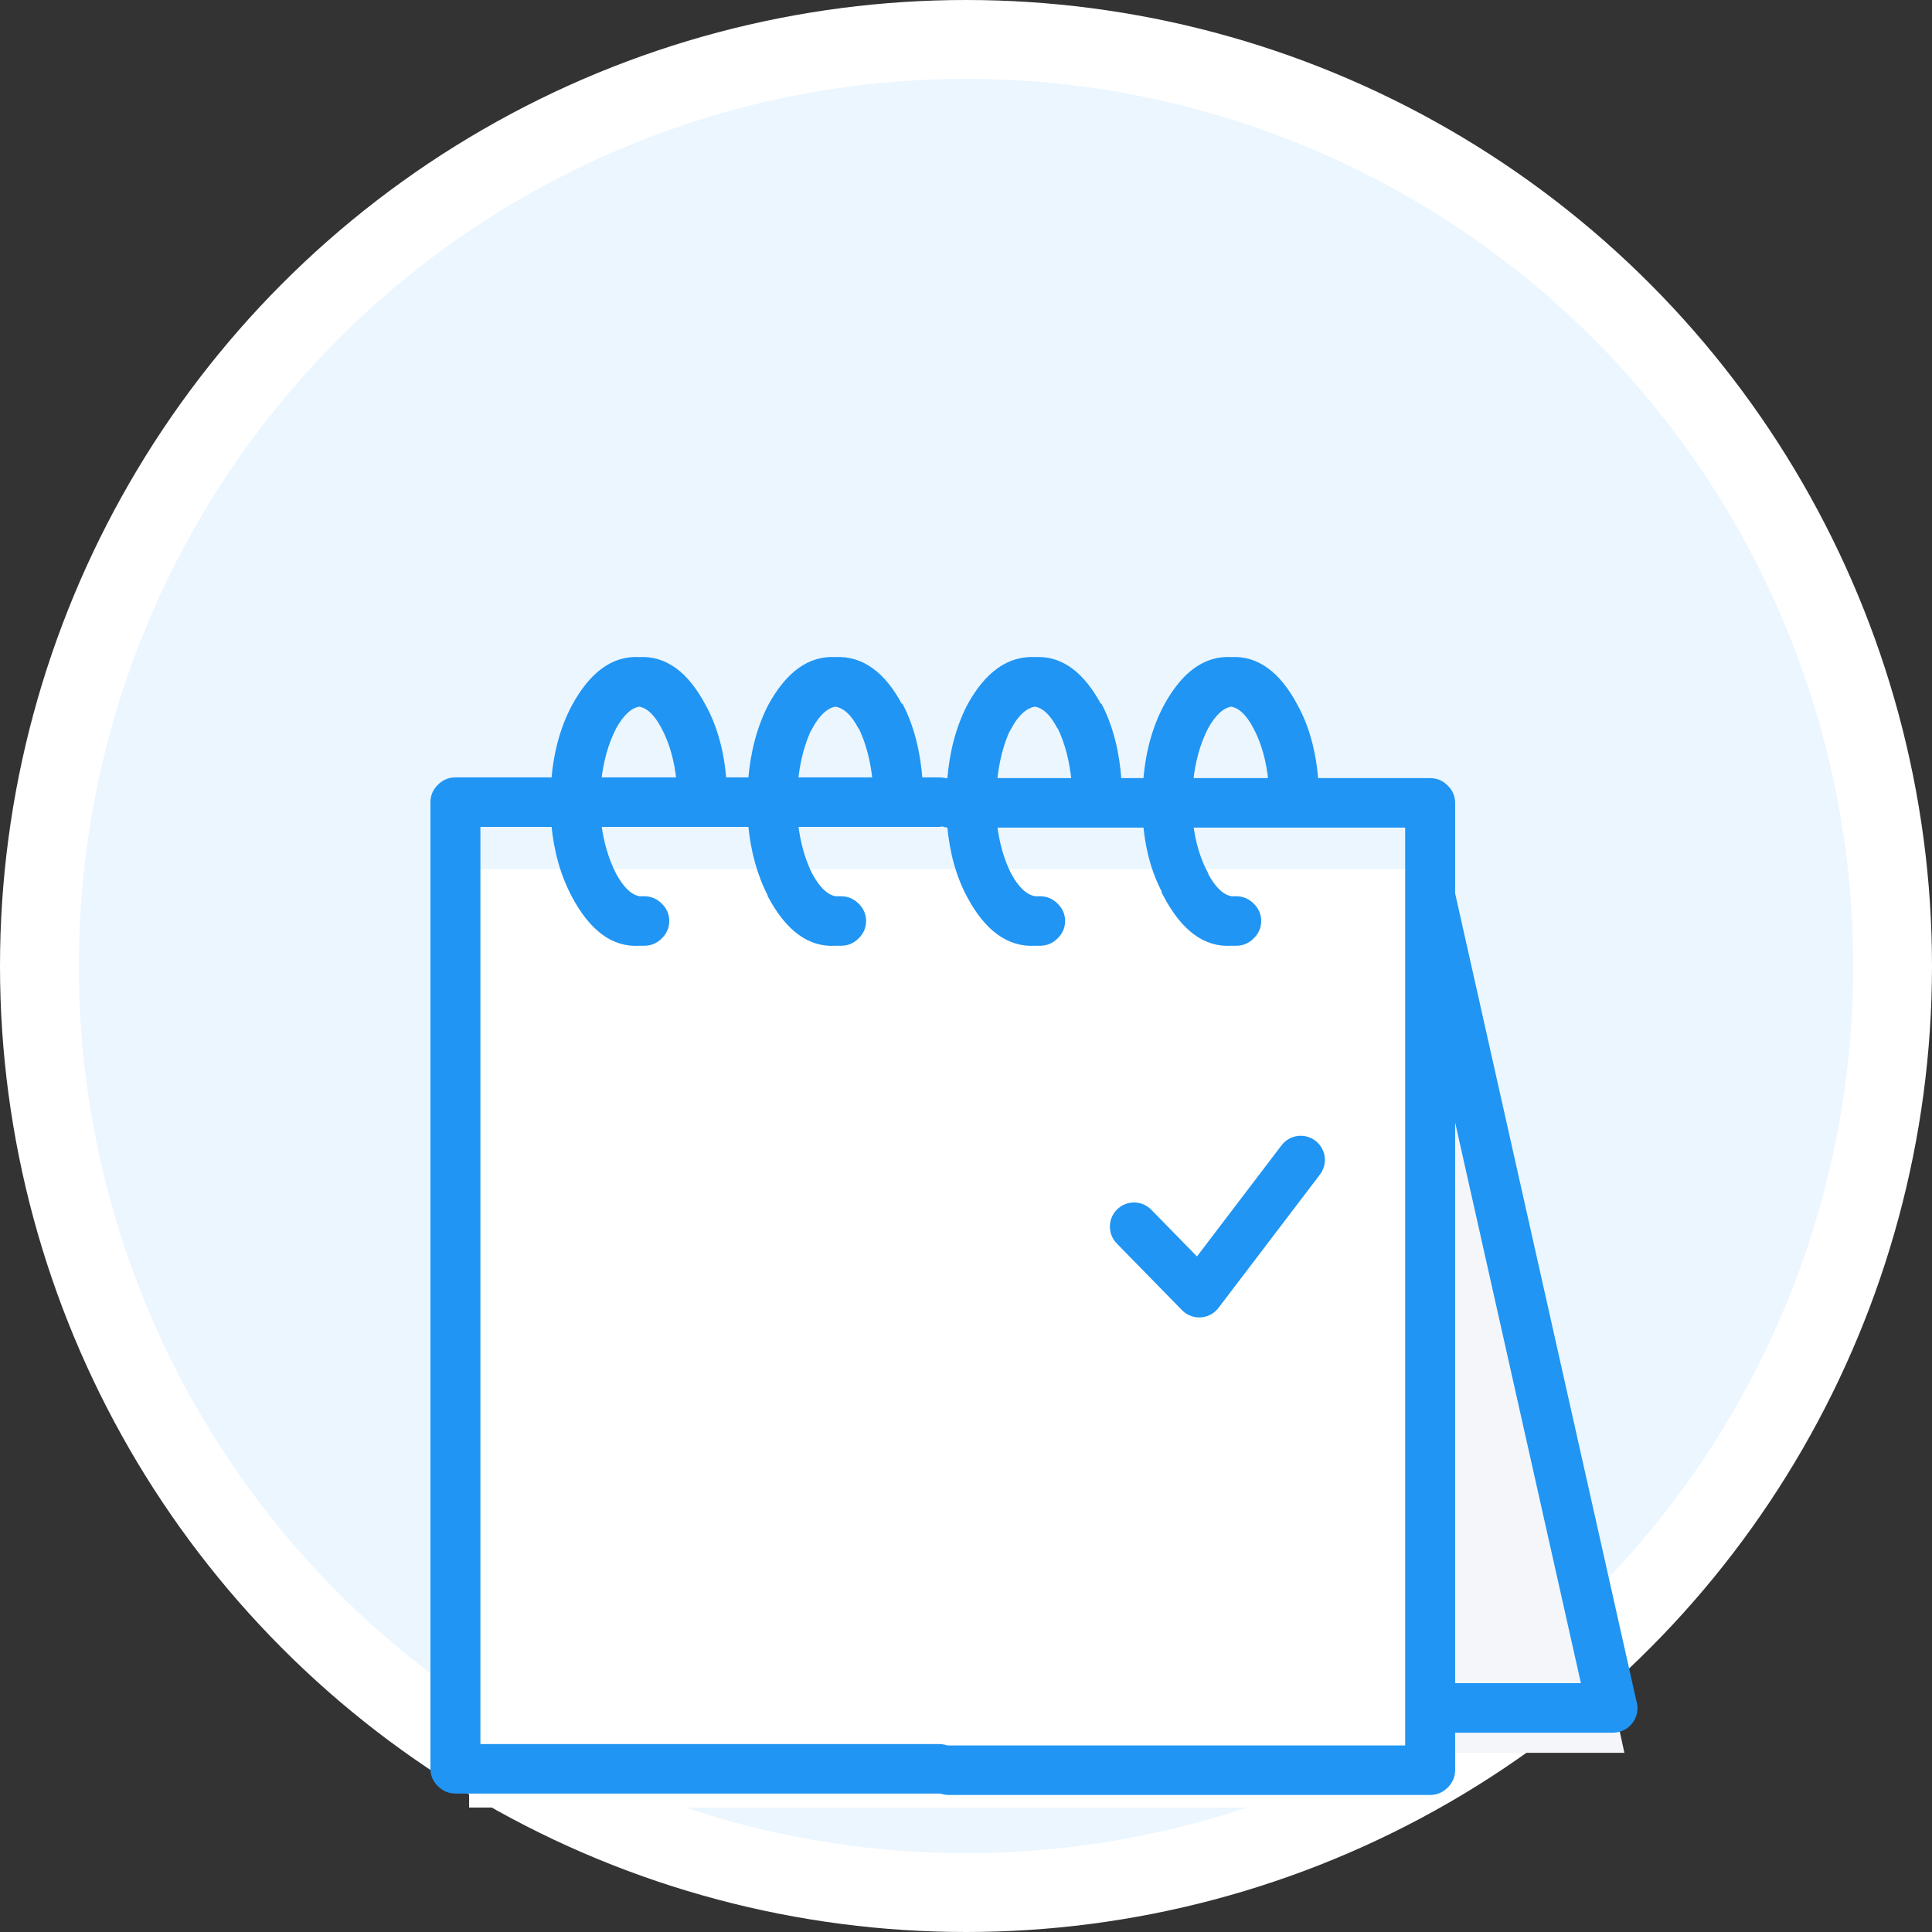 <?xml version="1.0" encoding="UTF-8"?> <svg xmlns="http://www.w3.org/2000/svg" width="98" height="98" viewBox="0 0 98 98" fill="none"><rect x="0" y="0" width="98" height="98" fill="#333333" stroke="none"/><circle cx="49" cy="49" r="47" fill="#EBF6FF" stroke="white" stroke-width="4"></circle><path d="M71.915 70.442L72.913 45.484L82.397 88.91H72.913L71.915 70.442Z" fill="#F4F6FA"></path><rect x="23.796" y="44.084" width="48.501" height="47.603" fill="white"></rect><path d="M81.794 87.724C82.02 87.726 82.228 87.666 82.418 87.542C82.604 87.413 82.739 87.243 82.821 87.034C82.906 86.827 82.918 86.609 82.858 86.38L73.645 45.338V40.725C73.642 40.426 73.532 40.172 73.315 39.962C73.102 39.747 72.845 39.638 72.544 39.635H66.708C66.596 38.163 66.254 36.904 65.68 35.858C64.808 34.209 63.732 33.422 62.45 33.497C61.168 33.422 60.079 34.209 59.183 35.858C58.608 36.937 58.265 38.196 58.155 39.635H56.724C56.621 38.17 56.303 36.911 55.769 35.858H55.733C54.861 34.209 53.784 33.422 52.502 33.497C51.194 33.426 50.093 34.213 49.199 35.858C48.646 36.944 48.316 38.203 48.208 39.635H48.135C48.072 39.636 48.011 39.636 47.951 39.635C47.848 39.612 47.738 39.6 47.621 39.599H46.63C46.526 38.156 46.208 36.909 45.675 35.858H45.639C44.769 34.213 43.68 33.426 42.372 33.497C41.09 33.422 40.001 34.209 39.105 35.858C38.557 36.935 38.227 38.182 38.114 39.599H36.682C36.569 38.149 36.227 36.902 35.654 35.858C34.783 34.209 33.706 33.422 32.424 33.497C31.142 33.422 30.054 34.209 29.158 35.858C28.587 36.928 28.245 38.175 28.13 39.599H23.101C22.8 39.602 22.543 39.71 22.33 39.926C22.113 40.136 22.003 40.39 22 40.688V89.721C22.003 90.02 22.113 90.274 22.33 90.484C22.543 90.699 22.8 90.808 23.101 90.811H47.621C47.657 90.811 47.694 90.811 47.731 90.811C47.854 90.858 47.989 90.882 48.135 90.883H72.544C72.845 90.881 73.102 90.772 73.315 90.557C73.532 90.347 73.642 90.092 73.645 89.794V87.724H81.794ZM61.128 36.875C61.531 36.147 61.972 35.748 62.45 35.676C62.928 35.748 63.356 36.147 63.734 36.875C64.145 37.65 64.402 38.57 64.505 39.635H60.358C60.464 38.592 60.721 37.672 61.128 36.875ZM60.358 41.815H71.443V88.704H48.135C48.098 88.704 48.061 88.704 48.024 88.704C47.901 88.657 47.766 88.633 47.621 88.632H24.202V41.778H28.13C28.254 43.144 28.596 44.355 29.158 45.41C30.052 47.089 31.141 47.888 32.424 47.807C32.522 47.807 32.608 47.807 32.681 47.807C32.983 47.805 33.24 47.696 33.452 47.48C33.67 47.27 33.78 47.016 33.782 46.718C33.78 46.419 33.67 46.165 33.452 45.955C33.24 45.74 32.983 45.631 32.681 45.628C32.608 45.628 32.522 45.628 32.424 45.628C31.948 45.551 31.508 45.139 31.103 44.393C30.71 43.624 30.453 42.752 30.332 41.778H38.114C38.235 43.137 38.566 44.336 39.105 45.374V45.41C39.999 47.089 41.088 47.888 42.372 47.807C42.47 47.807 42.567 47.807 42.665 47.807C42.967 47.805 43.224 47.696 43.436 47.48C43.654 47.27 43.764 47.016 43.767 46.718C43.764 46.419 43.654 46.165 43.436 45.955C43.224 45.74 42.967 45.631 42.665 45.628C42.567 45.628 42.47 45.628 42.372 45.628C41.896 45.551 41.455 45.139 41.05 44.393C40.672 43.63 40.427 42.759 40.316 41.778H47.621C47.683 41.778 47.744 41.766 47.804 41.742C47.907 41.789 48.017 41.813 48.135 41.815H48.208C48.325 43.195 48.655 44.394 49.199 45.41C50.091 47.085 51.192 47.884 52.502 47.807C52.576 47.807 52.661 47.807 52.759 47.807C53.061 47.805 53.318 47.696 53.53 47.48C53.748 47.27 53.858 47.016 53.861 46.718C53.858 46.419 53.748 46.165 53.53 45.955C53.318 45.74 53.061 45.631 52.759 45.628C52.661 45.628 52.576 45.628 52.502 45.628C52.004 45.555 51.551 45.143 51.144 44.393C50.769 43.654 50.524 42.795 50.41 41.815H58.155C58.282 43.202 58.636 44.401 59.22 45.41H59.183C60.077 47.089 61.166 47.888 62.45 47.807C62.548 47.807 62.633 47.807 62.707 47.807C63.008 47.805 63.265 47.696 63.477 47.48C63.695 47.27 63.805 47.016 63.808 46.718C63.805 46.419 63.695 46.165 63.477 45.955C63.265 45.74 63.008 45.631 62.707 45.628C62.633 45.628 62.548 45.628 62.45 45.628C61.974 45.551 61.533 45.139 61.128 44.393V44.357C60.737 43.635 60.48 42.787 60.358 41.815ZM51.144 36.839V36.875C51.549 36.144 52.002 35.744 52.502 35.676C52.981 35.748 53.409 36.147 53.787 36.875V36.839C54.174 37.631 54.419 38.563 54.521 39.635H50.41C50.509 38.585 50.753 37.653 51.144 36.839ZM32.424 35.676C32.903 35.748 33.331 36.147 33.709 36.875C34.118 37.646 34.374 38.554 34.48 39.599H30.332C30.444 38.571 30.701 37.663 31.103 36.875C31.506 36.147 31.946 35.748 32.424 35.676ZM43.693 36.875V36.839C44.078 37.627 44.323 38.547 44.427 39.599H40.316C40.419 38.564 40.664 37.644 41.05 36.839V36.875C41.453 36.147 41.894 35.748 42.372 35.676C42.872 35.744 43.313 36.144 43.693 36.875ZM73.645 85.544V55.435L80.399 85.544H73.645Z" fill="#2095F3" stroke="#2095F3" stroke-width="0.333"></path><mask id="path-5-inside-1" fill="white"><rect x="27.92" y="57.145" width="10.995" height="10.995" rx="1.883"></rect></mask><rect x="27.92" y="57.145" width="10.995" height="10.995" rx="1.883" stroke="#BACEE7" stroke-width="4.897" mask="url(#path-5-inside-1)"></rect><mask id="path-6-inside-2" fill="white"><rect x="27.92" y="72.369" width="10.995" height="10.149" rx="1.883"></rect></mask><rect x="27.92" y="72.369" width="10.995" height="10.149" rx="1.883" stroke="#BACEE7" stroke-width="4.897" mask="url(#path-6-inside-2)"></rect><mask id="path-7-inside-3" fill="white"><rect x="41.453" y="57.145" width="10.995" height="10.995" rx="1.883"></rect></mask><rect x="41.453" y="57.145" width="10.995" height="10.995" rx="1.883" stroke="#BACEE7" stroke-width="4.897" mask="url(#path-7-inside-3)"></rect><mask id="path-8-inside-4" fill="white"><rect x="41.453" y="72.369" width="10.995" height="10.149" rx="1.883"></rect></mask><rect x="41.453" y="72.369" width="10.995" height="10.149" rx="1.883" stroke="#BACEE7" stroke-width="4.897" mask="url(#path-8-inside-4)"></rect><mask id="path-9-inside-5" fill="white"><rect x="54.985" y="72.369" width="10.995" height="10.149" rx="1.883"></rect></mask><rect x="54.985" y="72.369" width="10.995" height="10.149" rx="1.883" stroke="#BACEE7" stroke-width="4.897" mask="url(#path-9-inside-5)"></rect><path d="M57.523 62.219L60.832 65.602L65.98 58.836" stroke="#2095F3" stroke-width="2.448" stroke-linecap="round" stroke-linejoin="round"></path></svg> 